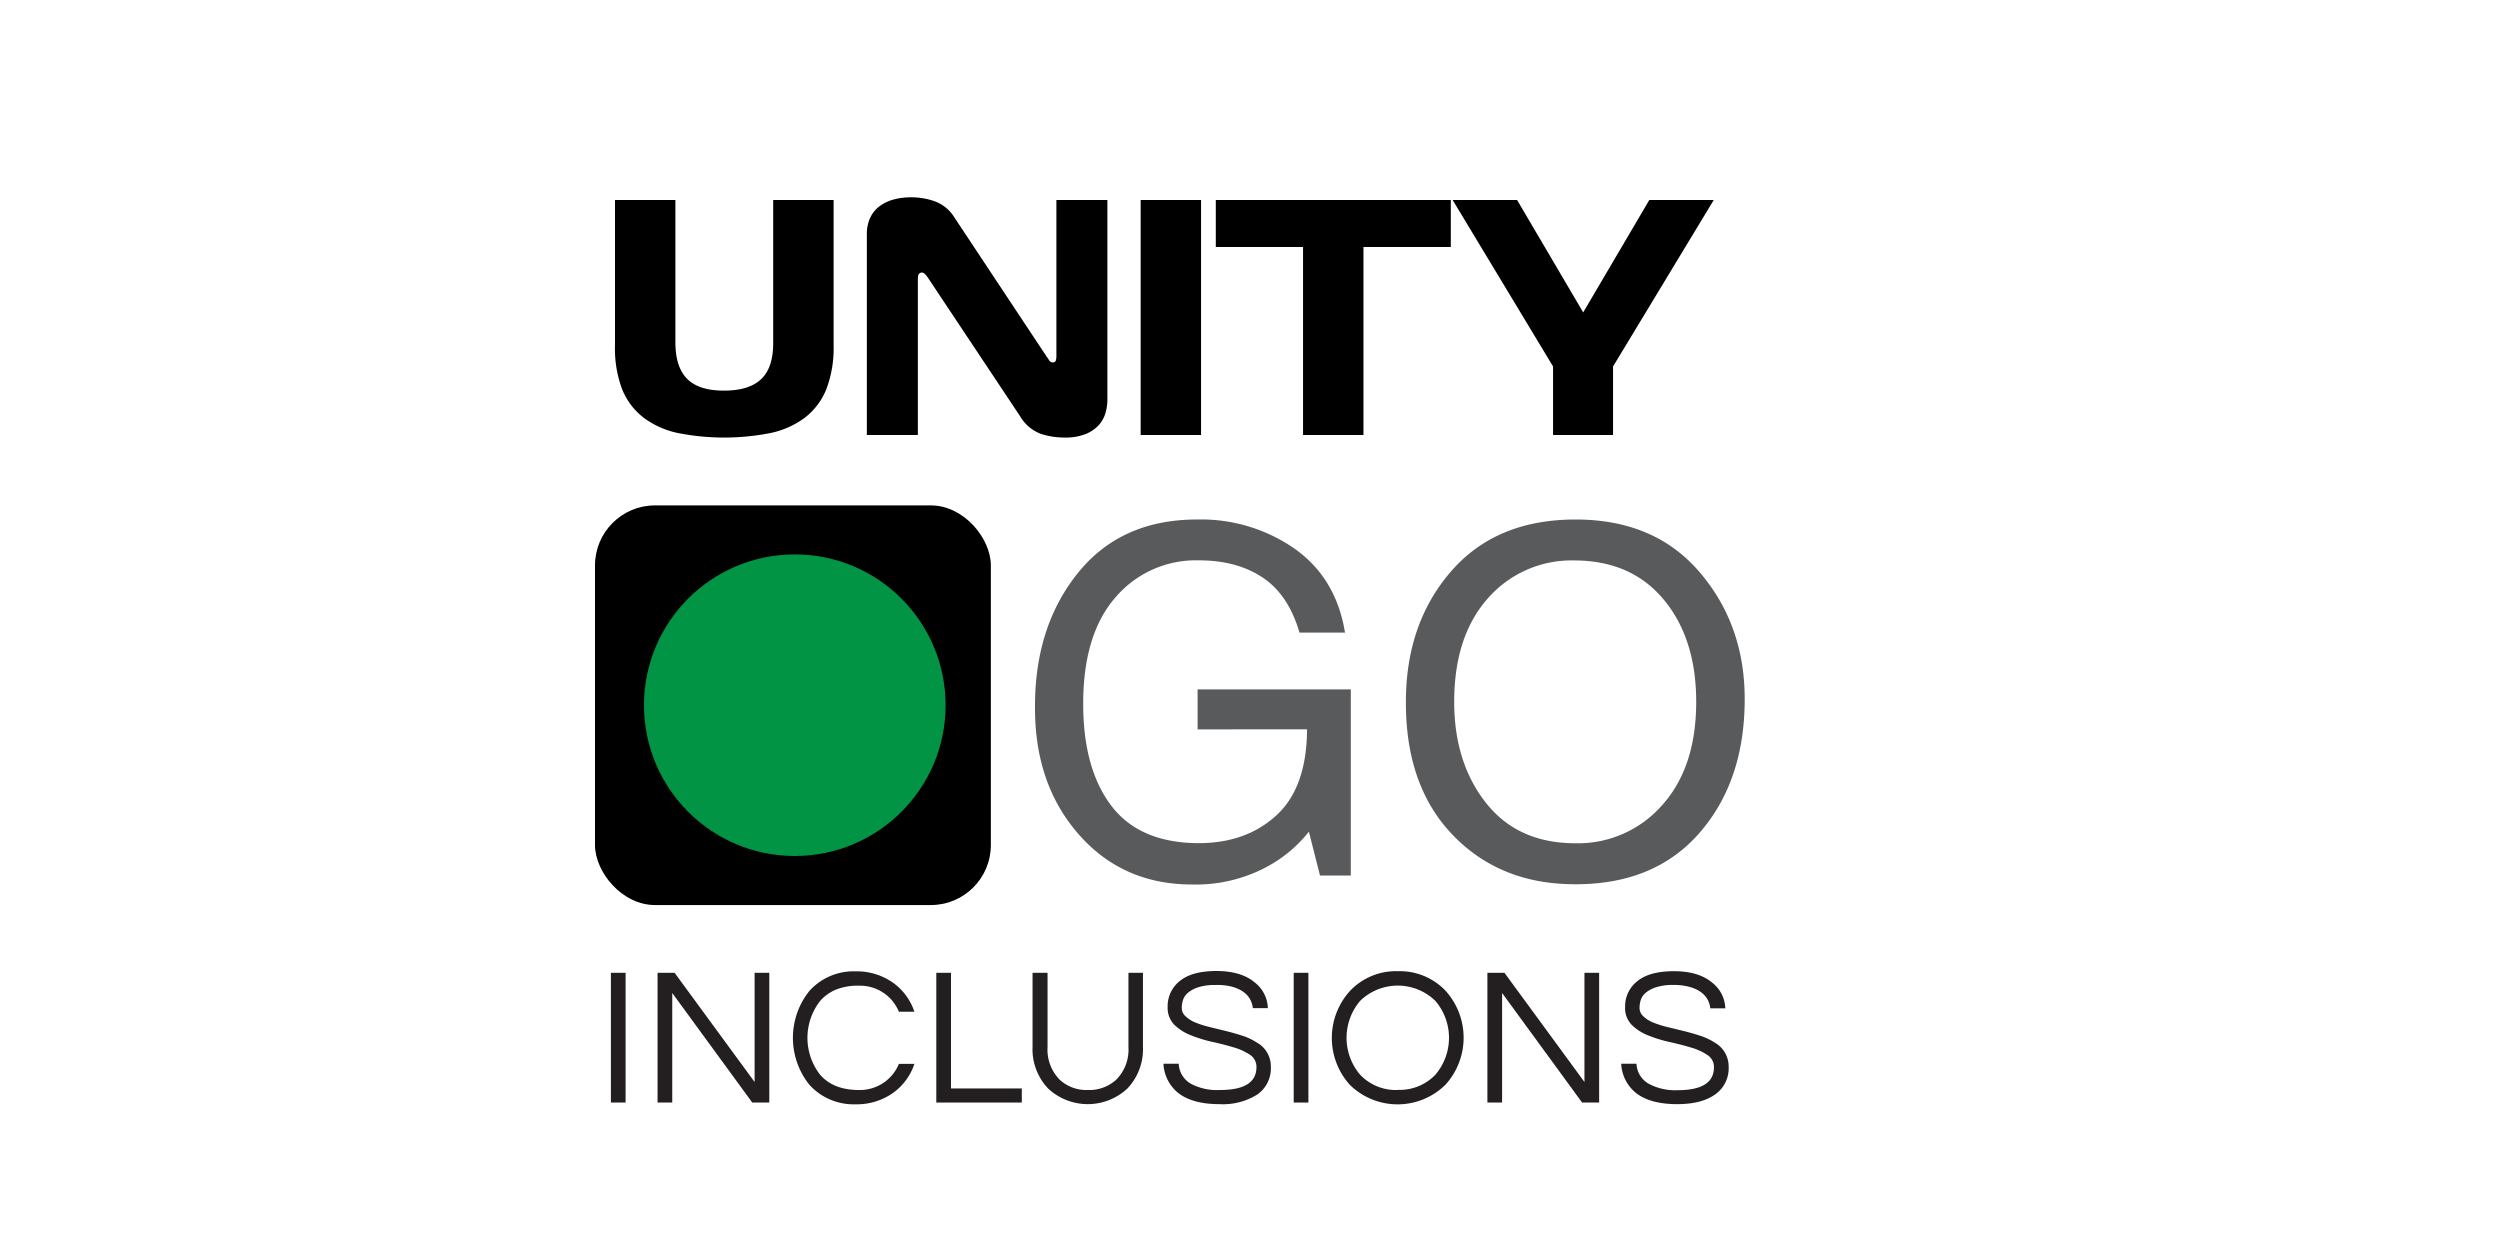 <svg xmlns="http://www.w3.org/2000/svg" viewBox="0 0 500 250"><title>Artboard 1</title><rect x="-8" y="-6" width="515" height="263" fill="#fff"/><rect width="500" height="250" fill="none"/><path d="M144.84,78.12q5,0,7.42-2.32t2.38-7.35V40h12.08V69.06a23,23,0,0,1-1.47,8.82,13.57,13.57,0,0,1-4.3,5.67,17.42,17.42,0,0,1-6.88,3.06,47.73,47.73,0,0,1-18.45,0,17.42,17.42,0,0,1-6.88-3.06,13.57,13.57,0,0,1-4.3-5.67A23,23,0,0,1,123,69.06V40h12.08V68.45q0,5,2.38,7.35T144.84,78.12Z"/><path d="M221.48,80a9.53,9.53,0,0,1-.37,2.55A6.1,6.1,0,0,1,219.77,85a7.22,7.22,0,0,1-2.65,1.81,11,11,0,0,1-4.23.7,15.23,15.23,0,0,1-4.73-.74A8.22,8.22,0,0,1,204,83.22L185.65,55.64c-.5-.76-.92-1.14-1.28-1.14a.93.93,0,0,0-.5.2q-.3.19-.3,1.14V87h-10.2V46.85a7.52,7.52,0,0,1,.67-3.29,6.09,6.09,0,0,1,1.88-2.32,8.23,8.23,0,0,1,2.81-1.34,13.4,13.4,0,0,1,3.49-.44,14,14,0,0,1,4.84.84,7.77,7.77,0,0,1,3.82,3.19l18.46,27.85a7.33,7.33,0,0,1,.5.74.76.76,0,0,0,.7.4c.36,0,.57-.14.64-.44a3.06,3.06,0,0,0,.1-.7V40h10.2Z"/><path d="M228.13,87V40h12.08V87Z"/><path d="M260.61,87V49.4H243.16V40h47v9.4H272.69V87Z"/><path d="M329.86,40h12.89L322.61,73.29V87h-12V73.29L290.53,40h12.89l13.22,22.48Z"/><rect x="119" y="101.08" width="79.17" height="79.93" rx="12" ry="12"/><circle cx="158.96" cy="141.04" r="30.16" fill="#009444"/><path d="M239.52,145.88v-8h30.64v37.23H264l-2.22-8.77a27.17,27.17,0,0,1-9.23,7.45,30.14,30.14,0,0,1-14.14,3.11q-13.91,0-22.72-10.09T207,141.22q0-16,8.62-26.67t23.85-10.65A32.75,32.75,0,0,1,259,109.79q8.24,5.88,10,16.73h-9.1q-2.2-7.55-7.35-11t-12.77-3.45a21.11,21.11,0,0,0-16.68,7.4q-6.47,7.41-6.46,21.3,0,13,5.65,20.41t17.44,7.45q9.48,0,15.55-5.56t6.13-17.21Z" fill="#595a5c"/><path d="M281.18,140.37q0-15.65,9-26.06t24.93-10.41q15.82,0,24.83,10.55t9,25.36q0,16.35-9,26.72T315,176.85q-14.94,0-24.41-9.81T281.18,140.37Zm9.66,0q0,12.16,6.37,20.22t17.86,8.06a22.34,22.34,0,0,0,17.29-7.54q6.88-7.59,6.88-20.74,0-12.59-6.45-20.4T315,112.09a22.26,22.26,0,0,0-17.44,7.59Q290.84,127.27,290.84,140.37Z" fill="#595a5c"/><path d="M125.12,220.51h-2.94V194.56h2.94Z" fill="#231f20"/><path d="M153.86,194.56v25.95h-3.41l-16-21.91v21.91h-2.94V194.56h3.41l16,21.84V194.56Z" fill="#231f20"/><path d="M171.78,218a8.43,8.43,0,0,0,8-5.22h3.1a11.62,11.62,0,0,1-4.27,5.8,12.52,12.52,0,0,1-7.49,2.28,11.92,11.92,0,0,1-9.22-3.88,15,15,0,0,1,0-18.82,11.89,11.89,0,0,1,9.22-3.89,12.52,12.52,0,0,1,7.49,2.28,11.62,11.62,0,0,1,4.27,5.8h-3.1a8.4,8.4,0,0,0-8-5.21,11.73,11.73,0,0,0-4.63.8,8.75,8.75,0,0,0-3.1,2.22,12,12,0,0,0,0,14.82C165.83,217,168.4,218,171.78,218Z" fill="#231f20"/><path d="M190.2,194.56v23.13h14.16v2.82h-17.1V194.56Z" fill="#231f20"/><path d="M228.59,194.56v14.78a11.42,11.42,0,0,1-3.08,8.33,11.61,11.61,0,0,1-15.92,0,11.42,11.42,0,0,1-3.08-8.33V194.56h3v14.86A8.55,8.55,0,0,0,212,216a7.89,7.89,0,0,0,5.57,2,8,8,0,0,0,5.61-2,8.49,8.49,0,0,0,2.51-6.55V194.56Z" fill="#231f20"/><path d="M237.61,198.54a3.2,3.2,0,0,0-1,1.43,5.34,5.34,0,0,0-.26,1.66,2.24,2.24,0,0,0,.77,1.63,6.12,6.12,0,0,0,2,1.26,20.17,20.17,0,0,0,2.86.9l3.27.8c1.11.28,2.21.59,3.28.94a12.41,12.41,0,0,1,2.86,1.36,5.43,5.43,0,0,1,2.78,4.82,6.38,6.38,0,0,1-2.72,5.57,12.93,12.93,0,0,1-7.55,1.92q-5.44,0-8.31-2.28a8,8,0,0,1-2.9-5.8h3.06a4.8,4.8,0,0,0,2.58,4.08A11.22,11.22,0,0,0,244,218c4.86,0,7.29-1.52,7.29-4.58a2.84,2.84,0,0,0-1.31-2.47,11.68,11.68,0,0,0-3.29-1.49c-1.32-.4-2.75-.76-4.28-1.1a26.34,26.34,0,0,1-4.27-1.32,9.86,9.86,0,0,1-3.3-2.11,4.83,4.83,0,0,1-1.31-3.55,6.41,6.41,0,0,1,2.43-5.18c1.62-1.33,4.07-2,7.33-2s5.85.76,7.65,2.28a6.78,6.78,0,0,1,2.63,5.14h-3c-.26-2.15-1.65-3.57-4.16-4.28A12,12,0,0,0,243,197a10.64,10.64,0,0,0-3.33.45A6,6,0,0,0,237.61,198.54Z" fill="#231f20"/><path d="M261.68,220.51h-2.94V194.56h2.94Z" fill="#231f20"/><path d="M279.56,194.24a12.62,12.62,0,0,1,9.53,3.89,14,14,0,0,1,0,18.82A13.64,13.64,0,0,1,270,217a14,14,0,0,1,0-18.82A12.64,12.64,0,0,1,279.56,194.24Zm0,23.73a9.85,9.85,0,0,0,7.49-3,11.36,11.36,0,0,0,0-14.82,10.8,10.8,0,0,0-15,0,11.39,11.39,0,0,0,0,14.82A9.87,9.87,0,0,0,279.56,218Z" fill="#231f20"/><path d="M319.83,194.56v25.95h-3.41l-16-21.91v21.91h-2.94V194.56h3.41l16,21.84V194.56Z" fill="#231f20"/><path d="M329.16,198.54a3.29,3.29,0,0,0-1,1.43,5.34,5.34,0,0,0-.25,1.66,2.23,2.23,0,0,0,.76,1.63,6.12,6.12,0,0,0,2,1.26,20.59,20.59,0,0,0,2.86.9l3.28.8c1.11.28,2.2.59,3.27.94a12.21,12.21,0,0,1,2.86,1.36,5.44,5.44,0,0,1,2.79,4.82,6.39,6.39,0,0,1-2.73,5.57q-2.72,1.92-7.55,1.92-5.45,0-8.31-2.28a8,8,0,0,1-2.9-5.8h3.06a4.81,4.81,0,0,0,2.59,4.08,11.21,11.21,0,0,0,5.6,1.21c4.87,0,7.3-1.52,7.3-4.58a2.83,2.83,0,0,0-1.32-2.47,11.55,11.55,0,0,0-3.29-1.49c-1.32-.4-2.74-.76-4.27-1.1a26.46,26.46,0,0,1-4.28-1.32,9.71,9.71,0,0,1-3.29-2.11,4.79,4.79,0,0,1-1.32-3.55,6.39,6.39,0,0,1,2.44-5.18q2.43-2,7.33-2t7.64,2.28a6.75,6.75,0,0,1,2.63,5.14h-3c-.26-2.15-1.64-3.57-4.15-4.28a12,12,0,0,0-3.32-.39,10.64,10.64,0,0,0-3.33.45A6.23,6.23,0,0,0,329.16,198.54Z" fill="#231f20"/></svg>
